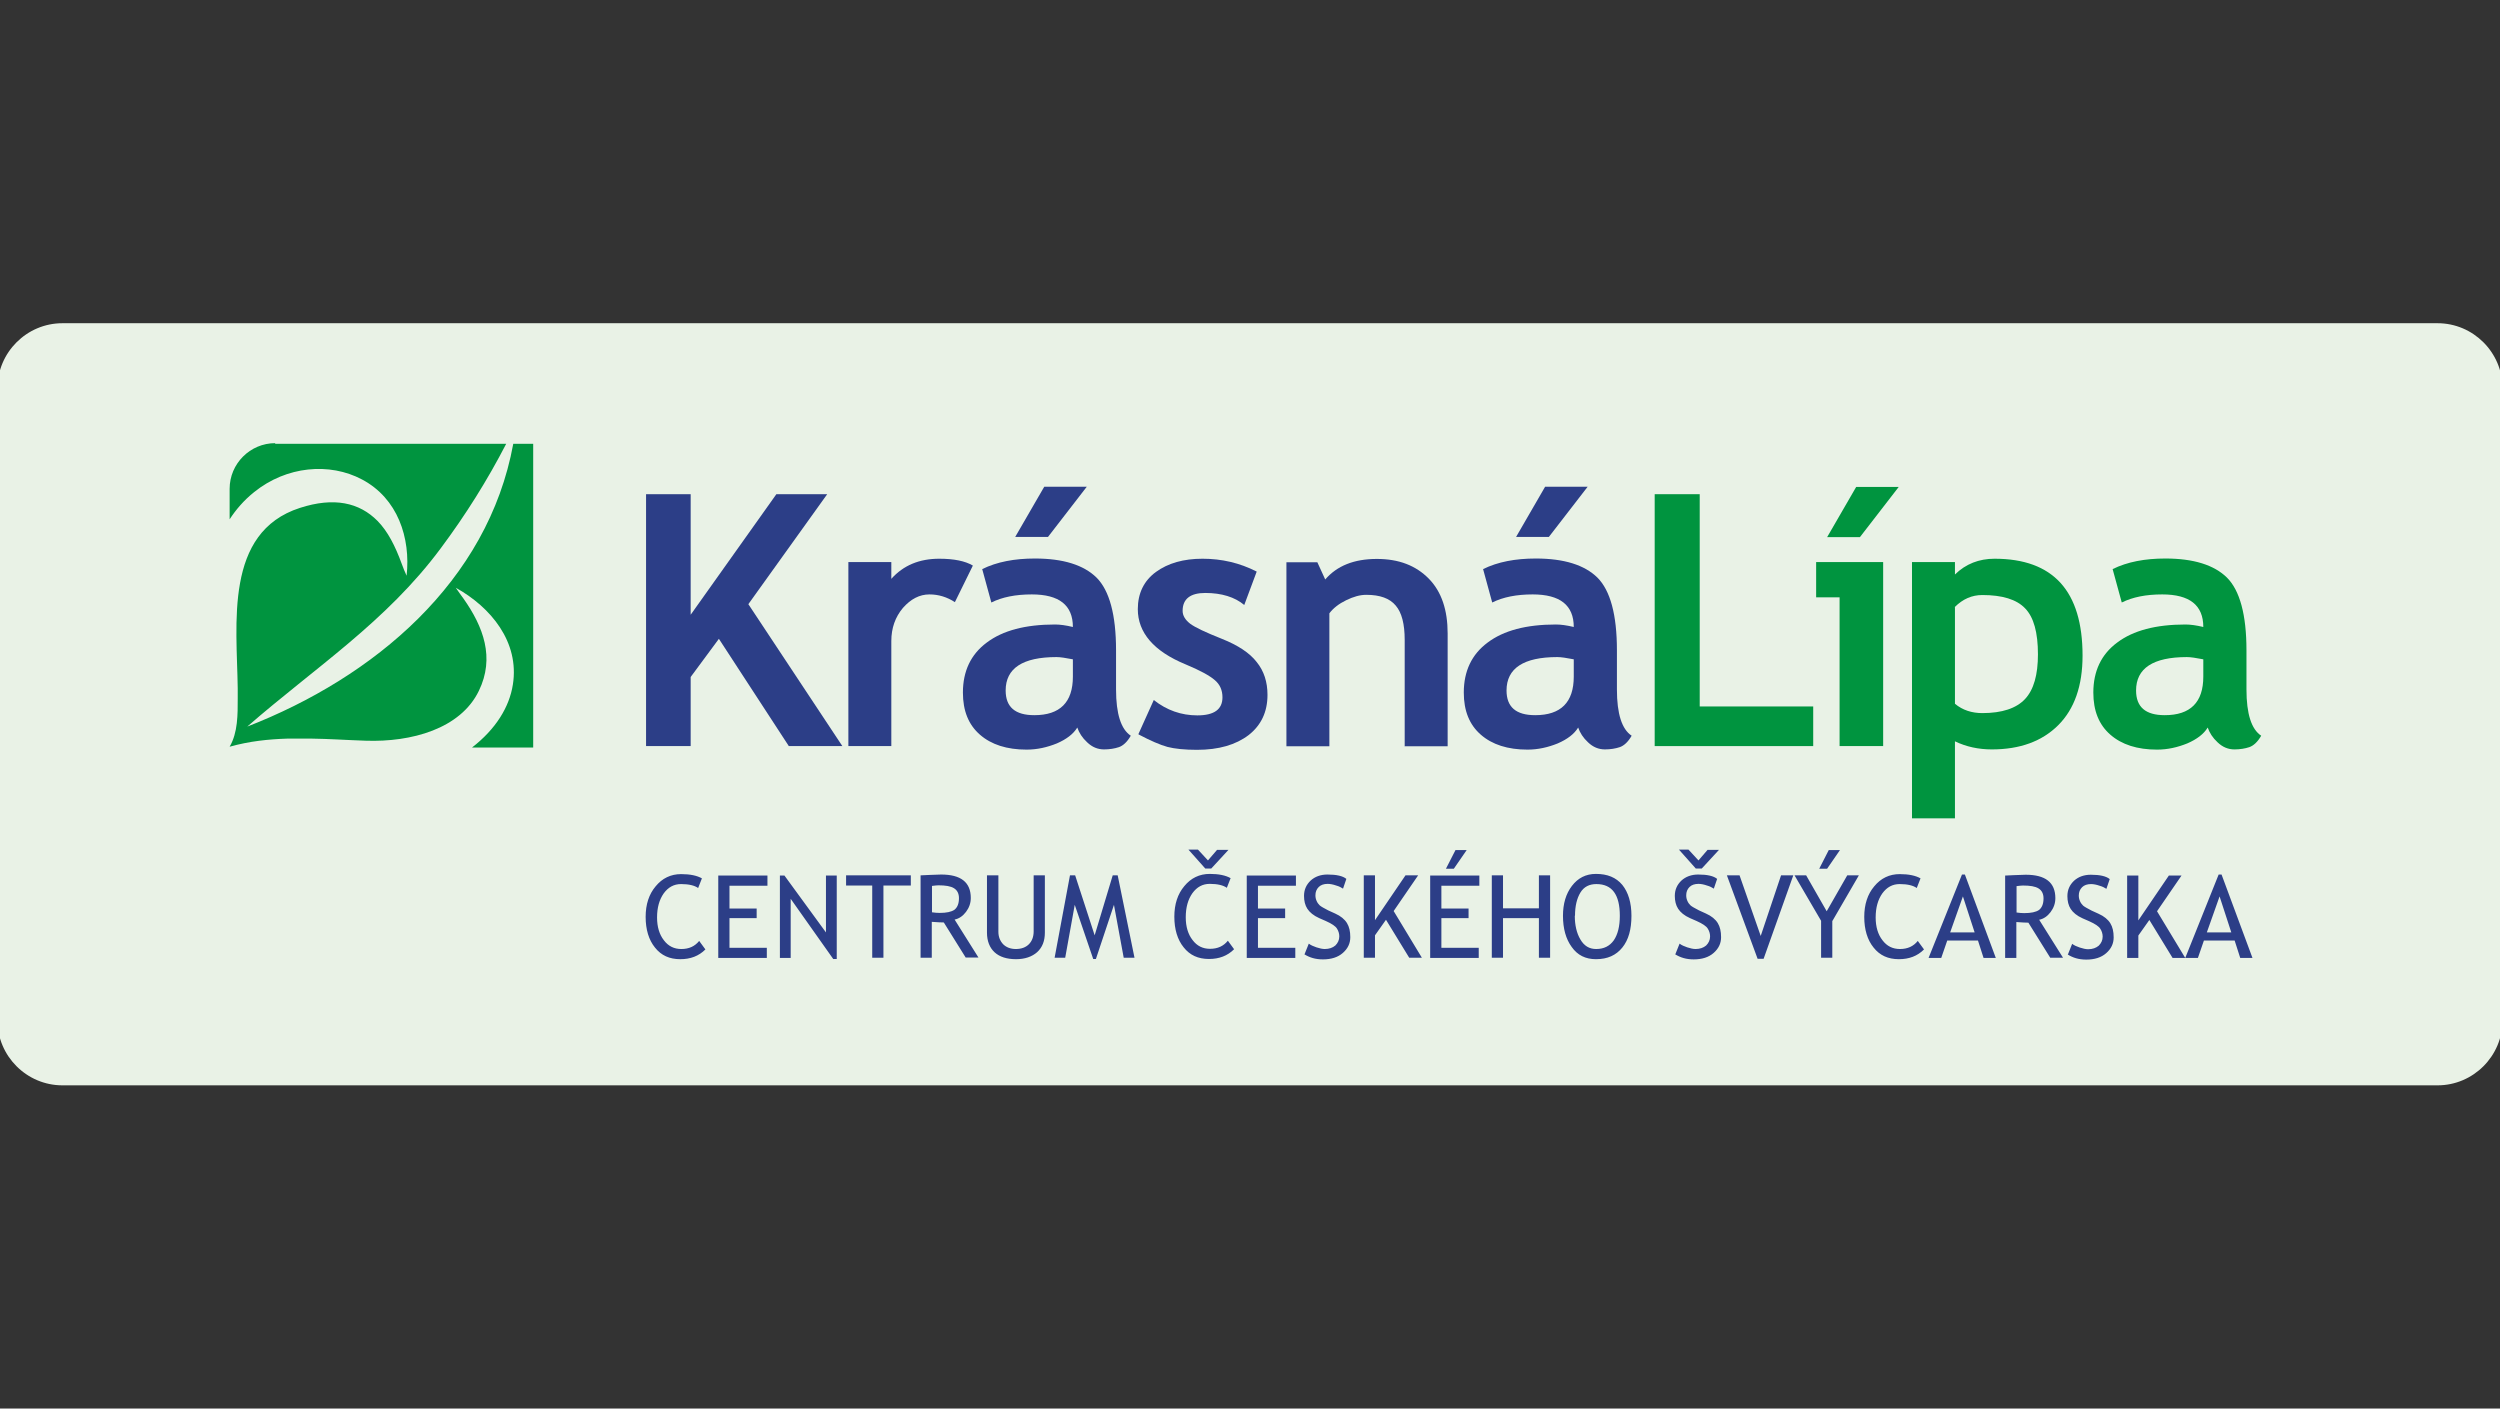 <svg width="946" height="533" viewBox="0 0 946 533" fill="none" xmlns="http://www.w3.org/2000/svg">
<rect x="0" y="0" width="946" height="533" fill="#333333" stroke="none"/>
<g clip-path="url(#clip0_1560_77)">
<path fill-rule="evenodd" clip-rule="evenodd" d="M23.614 122.306H922.38C935.885 122.306 946.955 133.377 946.955 146.881V386.118C946.955 399.622 935.885 410.693 922.38 410.693H23.614C10.11 410.693 -0.961 399.622 -0.961 386.118V146.881C-0.961 133.377 10.11 122.306 23.614 122.306Z" fill="#E9F2E6"/>
<path d="M298.487 282.321L272.028 241.729L261.35 256.175V282.321H244.469V187.003H261.35V232.621L293.776 187.003H313.013L283.177 228.617L318.744 282.321H298.487Z" fill="#2C3E87"/>
<path d="M361.302 227.832C358.397 225.947 355.178 224.927 351.723 224.927C347.954 224.927 344.657 226.654 341.673 230.03C338.768 233.485 337.276 237.646 337.276 242.592V282.321H321.023V212.678H337.276V219.038C341.83 213.934 347.876 211.422 355.413 211.422C360.988 211.422 365.228 212.286 368.133 214.013L361.302 227.91V227.832Z" fill="#2C3E87"/>
<path d="M407.629 275.333C406.137 277.767 403.546 279.729 399.935 281.3C396.244 282.792 392.476 283.655 388.471 283.655C381.012 283.655 375.124 281.771 370.805 278.002C366.487 274.233 364.367 268.973 364.367 262.064C364.367 253.976 367.351 247.617 373.396 243.141C379.442 238.587 388 236.31 399.228 236.31C401.112 236.31 403.389 236.625 405.98 237.253C405.98 229.009 400.798 224.926 390.434 224.926C384.31 224.926 379.207 225.946 375.124 227.988L371.669 215.347C377.244 212.599 383.918 211.343 391.612 211.343C402.29 211.343 410.063 213.777 414.931 218.566C419.799 223.434 422.312 232.62 422.312 246.046V260.886C422.312 270.151 424.196 275.961 427.886 278.395C426.551 280.75 424.981 282.163 423.411 282.713C421.762 283.263 419.878 283.577 417.758 283.577C415.402 283.577 413.282 282.713 411.398 280.907C409.514 279.18 408.336 277.296 407.629 275.254V275.176V275.333ZM406.059 249.501C403.232 248.951 401.191 248.637 399.778 248.637C386.98 248.637 380.541 252.877 380.541 261.278C380.541 267.56 384.153 270.622 391.376 270.622C401.112 270.622 405.98 265.754 405.98 256.018V249.501H406.059ZM411.241 184.176L396.558 203.177H384.153L395.145 184.176H411.241Z" fill="#2C3E87"/>
<path d="M430.782 277.767L436.593 264.891C441.461 268.738 446.957 270.701 453.081 270.701C459.441 270.701 462.581 268.424 462.581 263.87C462.581 261.201 461.639 259.002 459.676 257.353C457.792 255.705 454.101 253.663 448.605 251.386C436.593 246.44 430.547 239.373 430.547 230.501C430.547 224.455 432.902 219.745 437.378 216.447C442.01 213.071 447.899 211.422 455.044 211.422C462.267 211.422 469.098 212.992 475.536 216.29L470.825 228.931C467.292 225.947 462.267 224.377 456.064 224.377C450.411 224.377 447.506 226.654 447.506 231.129C447.506 232.935 448.448 234.505 450.333 235.997C452.217 237.41 456.221 239.295 462.346 241.729C468.47 244.163 472.867 247.068 475.536 250.523C478.284 253.899 479.619 258.06 479.619 262.928C479.619 269.445 477.185 274.47 472.474 278.16C467.606 281.85 461.168 283.735 452.924 283.735C448.291 283.735 444.523 283.342 441.775 282.635C438.948 281.85 435.336 280.28 431.018 278.003L430.861 277.924L430.782 277.767Z" fill="#2C3E87"/>
<path d="M531.535 282.32V242.121C531.535 236.153 530.436 231.835 528.159 229.165C525.882 226.417 522.192 225.083 517.01 225.083C514.576 225.083 512.142 225.789 509.394 227.124C506.646 228.459 504.526 230.108 503.034 232.071V282.399H486.781V212.756H498.48L501.464 219.273C505.939 214.091 512.377 211.5 521.014 211.5C529.337 211.5 535.775 214.012 540.643 218.958C545.511 223.905 547.788 230.893 547.788 239.687V282.399H531.535L531.457 282.32H531.535Z" fill="#2C3E87"/>
<path d="M597.16 275.333C595.669 277.767 593.078 279.729 589.466 281.3C585.776 282.792 582.007 283.655 578.003 283.655C570.544 283.655 564.655 281.771 560.337 278.002C556.018 274.233 553.898 268.973 553.898 262.064C553.898 253.976 556.882 247.617 562.928 243.141C568.973 238.587 577.532 236.31 588.759 236.31C590.644 236.31 592.921 236.625 595.512 237.253C595.512 229.009 590.33 224.926 579.966 224.926C573.841 224.926 568.738 225.946 564.655 227.988L561.2 215.347C566.775 212.599 573.449 211.343 581.143 211.343C591.821 211.343 599.594 213.777 604.462 218.566C609.33 223.434 611.843 232.62 611.843 246.046V260.886C611.843 270.151 613.727 275.961 617.417 278.395C616.083 280.75 614.512 282.163 612.942 282.713C611.293 283.263 609.409 283.577 607.289 283.577C604.933 283.577 602.814 282.713 600.929 280.907C599.045 279.18 597.867 277.296 597.16 275.254V275.176V275.333ZM595.59 249.501C592.764 248.951 590.722 248.637 589.309 248.637C576.511 248.637 570.073 252.877 570.073 261.278C570.073 267.56 573.684 270.622 580.908 270.622C590.644 270.622 595.512 265.754 595.512 256.018V249.501H595.59ZM600.772 184.176L586.09 203.177H573.684L584.676 184.176H600.772Z" fill="#2C3E87"/>
<path d="M626.133 282.321V187.003H643.171V267.325H686.119V282.321H626.133Z" fill="#00943F"/>
<path d="M696.099 282.321V226.026H687.227V212.678H712.587V282.321H696.099ZM718.476 184.255L703.793 203.256H691.388L702.38 184.255H718.476Z" fill="#00943F"/>
<path d="M739.753 280.594V309.645H723.5V212.678H739.753V217.389C743.835 213.385 748.86 211.422 754.749 211.422C776.969 211.422 788.04 223.67 788.04 248.089C788.04 259.473 784.978 268.267 778.853 274.391C772.729 280.515 764.328 283.578 753.728 283.578C748.625 283.578 743.993 282.557 739.753 280.515V280.594ZM739.753 229.716V266.304C742.658 268.738 746.191 269.837 750.117 269.837C757.576 269.837 762.993 268.031 766.291 264.498C769.589 260.965 771.159 255.312 771.159 247.617C771.159 239.373 769.589 233.563 766.291 230.187C763.072 226.811 757.654 225.162 750.117 225.162C746.191 225.162 742.736 226.654 739.674 229.716V229.794L739.753 229.716Z" fill="#00943F"/>
<path d="M835.379 275.333C833.887 277.767 831.296 279.73 827.685 281.3C823.994 282.792 820.226 283.655 816.221 283.655C808.762 283.655 802.874 281.771 798.555 278.002C794.237 274.234 792.117 268.973 792.117 262.064C792.117 253.977 795.101 247.617 801.146 243.142C807.192 238.588 815.75 236.311 826.978 236.311C828.862 236.311 831.139 236.625 833.73 237.253C833.73 229.009 828.548 224.926 818.184 224.926C812.06 224.926 806.957 225.947 802.874 227.988L799.419 215.347C804.994 212.599 811.668 211.343 819.362 211.343C830.04 211.343 837.813 213.777 842.681 218.566C847.549 223.434 850.062 232.62 850.062 246.047V260.886C850.062 270.151 851.946 275.961 855.636 278.395C854.301 280.75 852.731 282.164 851.161 282.713C849.512 283.263 847.628 283.577 845.508 283.577C843.152 283.577 841.032 282.713 839.148 280.907C837.264 279.18 836.086 277.296 835.379 275.254V275.176V275.333ZM833.809 249.501C830.982 248.952 828.941 248.638 827.528 248.638C814.73 248.638 808.291 252.877 808.291 261.279C808.291 267.56 811.903 270.622 819.126 270.622C828.862 270.622 833.73 265.754 833.73 256.018V249.501H833.809Z" fill="#00943F"/>
<path fill-rule="evenodd" clip-rule="evenodd" d="M104.085 167.924H191.552C184.407 181.743 176.241 194.776 166.819 207.417C146.17 235.29 119.239 252.564 93.564 274.94C141.38 256.332 184.642 220.294 194.221 167.924H201.759V282.871H178.597C187.626 275.883 192.729 267.56 194.064 259.08C196.655 242.906 185.663 229.716 172.472 222.414C173.415 223.748 174.357 225.162 175.377 226.496C182.915 237.175 187.312 248.873 181.188 261.436C174.278 275.726 155.749 280.908 138.318 280.28C131.095 280.044 124.421 279.573 118.061 279.494C115.941 279.494 110.759 279.494 108.639 279.494C101.573 279.73 94.507 280.437 86.891 282.556C90.031 277.217 89.953 270.308 89.953 264.341C89.953 263.399 89.953 261.436 89.953 260.415C89.639 236.075 84.771 201.45 113.507 192.185C126.384 188.024 135.963 190.144 142.872 197.132C146.719 201.058 149.546 206.554 152.058 213.463C152.608 214.955 153.158 216.368 153.864 217.86C155.435 203.491 150.488 188.574 136.983 181.429C124.735 174.912 108.404 176.325 96.155 186.218C92.23 189.359 89.246 192.892 86.891 196.504V184.962C86.891 175.461 94.664 167.688 104.164 167.688L104.085 167.924Z" fill="#00943F"/>
<path d="M265.59 332.413L264.177 336.025C262.842 335.083 260.722 334.533 257.739 334.533C254.991 334.533 252.871 335.711 251.143 338.066C249.495 340.422 248.631 343.405 248.631 347.174C248.631 350.707 249.495 353.612 251.222 355.811C252.871 358.009 255.069 359.108 257.817 359.108C260.722 359.108 262.921 358.088 264.569 356.046L266.925 359.265C264.412 361.778 261.272 362.956 257.425 362.956C253.342 362.956 250.201 361.542 247.846 358.559C245.49 355.654 244.312 351.728 244.312 346.938C244.312 342.228 245.569 338.38 248.081 335.397C250.594 332.335 253.813 330.764 257.739 330.764C261.115 330.764 263.784 331.314 265.669 332.413V332.335L265.59 332.413ZM276.033 335.083V343.798H286.318V347.41H276.033V358.637H290.165V362.485H271.793V331.314H290.401V335.161H276.033L275.954 335.083H276.033ZM315.29 362.877L299.195 340.108V362.485H295.112V331.314H296.839L312.542 352.827V331.314H316.625V362.877H315.369L315.29 362.956V362.877ZM334.291 335.083V362.406H330.051V335.083H320.158V331.235H344.655V335.083H334.291ZM365.462 362.406L357.139 349.058C356.197 349.058 354.627 348.98 352.585 348.823V362.406H348.345V331.235C348.502 331.235 349.602 331.157 351.643 331.078C353.684 331 355.176 330.921 356.118 330.921C363.577 330.921 367.346 333.826 367.346 339.794C367.346 341.756 366.718 343.484 365.54 345.054C364.363 346.624 362.871 347.645 361.222 347.959L370.251 362.328H365.383L365.462 362.406ZM352.664 335.083V345.211C353.606 345.368 354.705 345.447 355.569 345.447C358.16 345.447 359.966 345.054 361.143 344.269C362.243 343.405 362.871 341.992 362.871 339.872C362.871 338.145 362.243 336.889 360.986 336.103C359.73 335.318 357.767 335.004 355.098 335.004C354.627 335.004 353.841 335.083 352.585 335.24V335.161L352.664 335.083ZM373.549 331.235H377.789V352.592C377.789 354.476 378.417 356.046 379.595 357.303C380.772 358.48 382.421 359.108 384.384 359.108C386.504 359.108 388.153 358.48 389.33 357.303C390.508 356.125 391.136 354.476 391.136 352.435V331.235H395.376V352.906C395.376 356.046 394.434 358.48 392.471 360.286C390.508 362.013 387.839 362.956 384.462 362.956C381.008 362.956 378.26 362.092 376.375 360.365C374.491 358.637 373.47 356.125 373.47 352.906V331.235H373.549ZM425.212 362.406L421.522 342.385L414.691 362.877H413.67L406.682 342.385L403.071 362.406H399.066L404.876 331.235H406.839L414.22 353.926L421.051 331.235H422.935L429.295 362.406H425.212ZM465.647 332.335L464.234 335.946C462.899 335.004 460.779 334.455 457.796 334.455C455.048 334.455 452.928 335.632 451.201 337.988C449.552 340.343 448.688 343.327 448.688 347.096C448.688 350.629 449.552 353.534 451.279 355.732C452.928 357.931 455.126 359.03 457.874 359.03C460.779 359.03 462.978 358.009 464.627 355.968L466.982 359.187C464.47 361.699 461.329 362.877 457.482 362.877C453.399 362.877 450.258 361.464 447.903 358.48C445.547 355.575 444.37 351.649 444.37 346.86C444.37 342.149 445.626 338.302 448.138 335.318C450.651 332.256 453.87 330.686 457.796 330.686C461.172 330.686 463.842 331.235 465.726 332.335V332.256L465.647 332.335ZM464.862 321.578L458.345 328.644H456.068L449.709 321.5H453.32L457.089 325.582L460.544 321.578H464.705H464.784H464.862ZM476.011 335.083V343.798H486.297V347.41H476.011V358.637H490.144V362.485H471.772V331.314H490.38V335.161H476.011L475.933 335.083H476.011ZM493.677 360.993L495.248 357.067C496.033 357.695 497.054 358.088 498.153 358.48C499.33 358.873 500.43 359.108 501.293 359.108C502.942 359.108 504.277 358.637 505.298 357.774C506.24 356.831 506.789 355.732 506.789 354.319C506.789 353.298 506.475 352.278 505.926 351.414C505.376 350.472 503.963 349.53 501.686 348.509L499.173 347.41C497.054 346.467 495.562 345.211 494.698 343.876C493.834 342.542 493.442 340.893 493.442 339.008C493.442 336.653 494.305 334.769 495.954 333.198C497.603 331.707 499.723 330.921 502.314 330.921C505.769 330.921 508.124 331.471 509.459 332.57L508.203 336.26C507.575 335.868 506.789 335.397 505.612 335.083C504.512 334.69 503.335 334.455 502.393 334.455C500.979 334.455 499.802 334.847 499.016 335.632C498.153 336.496 497.76 337.517 497.76 338.773C497.76 339.637 497.917 340.265 498.231 340.971C498.545 341.678 498.938 342.149 499.409 342.62C499.959 343.091 500.979 343.641 502.628 344.505L505.219 345.682C507.339 346.624 508.831 347.881 509.694 349.294C510.558 350.707 510.951 352.435 510.951 354.633C510.951 356.988 510.009 358.951 508.124 360.6C506.24 362.249 503.727 363.034 500.587 363.034C497.76 363.034 495.483 362.328 493.52 361.071H493.599L493.677 360.993ZM533.249 362.406L524.455 348.038L520.294 353.926V362.406H516.054V331.235H520.294V348.195L531.836 331.235H536.625L527.36 344.74L538.039 362.406H533.328H533.249ZM545.419 335.083V343.798H555.704V347.41H545.419V358.637H559.552V362.485H541.179V331.314H559.787V335.161H545.419L545.34 335.083H545.419ZM554.998 321.657L550.13 328.723H547.146L550.758 321.657H554.919H554.998ZM582.321 362.406V347.41H568.738V362.406H564.498V331.235H568.738V343.719H582.321V331.235H586.561V362.406H582.321ZM591.429 346.546C591.429 341.992 592.528 338.223 594.805 335.24C597.082 332.256 600.066 330.686 603.913 330.686C608.231 330.686 611.529 332.021 613.884 334.847C616.161 337.674 617.339 341.599 617.339 346.546C617.339 351.649 616.24 355.654 613.884 358.559C611.529 361.464 608.31 362.956 603.913 362.956C599.987 362.956 596.925 361.464 594.727 358.323C592.528 355.34 591.429 351.335 591.429 346.546ZM595.904 346.546C595.904 350.079 596.611 353.141 598.024 355.497C599.438 357.931 601.4 359.108 603.991 359.108C606.897 359.108 609.095 358.009 610.665 355.811C612.157 353.612 612.942 350.55 612.942 346.546C612.942 338.537 610.037 334.533 604.07 334.533C601.4 334.533 599.359 335.554 598.024 337.752C596.69 339.951 595.983 342.856 595.983 346.546V346.467L595.904 346.546ZM633.984 360.993L635.555 357.067C636.34 357.695 637.36 358.088 638.46 358.48C639.637 358.873 640.737 359.108 641.6 359.108C643.249 359.108 644.584 358.637 645.605 357.774C646.547 356.831 647.096 355.732 647.096 354.319C647.096 353.298 646.782 352.278 646.233 351.414C645.683 350.472 644.27 349.53 641.993 348.509L639.48 347.41C637.36 346.467 635.869 345.211 635.005 343.876C634.141 342.542 633.749 340.893 633.749 339.008C633.749 336.653 634.612 334.769 636.261 333.198C637.91 331.707 640.03 330.921 642.621 330.921C646.076 330.921 648.431 331.471 649.766 332.57L648.51 336.26C647.882 335.868 647.096 335.397 645.919 335.083C644.819 334.69 643.642 334.455 642.7 334.455C641.286 334.455 640.109 334.847 639.323 335.632C638.46 336.496 638.067 337.517 638.067 338.773C638.067 339.637 638.224 340.265 638.538 340.971C638.852 341.678 639.245 342.149 639.716 342.62C640.266 343.091 641.286 343.641 642.935 344.505L645.526 345.682C647.646 346.624 649.138 347.881 650.001 349.294C650.865 350.707 651.258 352.435 651.258 354.633C651.258 356.988 650.316 358.951 648.431 360.6C646.547 362.249 644.034 363.034 640.894 363.034C638.067 363.034 635.79 362.328 633.827 361.071H633.906L633.984 360.993ZM650.473 321.578L643.956 328.644H641.679L635.319 321.5H638.931L642.7 325.582L646.154 321.578H650.316H650.394H650.473ZM667.196 362.799H665.076L653.456 331.235H658.246L666.254 354.162L673.949 331.235H678.581L667.353 362.799H667.275H667.196ZM693.342 348.43V362.406H689.102V348.43L679.052 331.235H683.449L691.222 344.819L698.995 331.235H703.392L693.42 348.43H693.342ZM696.247 321.657L691.379 328.723H688.395L692.007 321.657H696.169H696.247ZM726.711 332.413L725.298 336.025C723.963 335.083 721.843 334.533 718.859 334.533C716.111 334.533 713.992 335.711 712.264 338.066C710.615 340.422 709.752 343.405 709.752 347.174C709.752 350.707 710.615 353.612 712.343 355.811C713.992 358.009 716.19 359.108 718.938 359.108C721.843 359.108 724.041 358.088 725.69 356.046L728.046 359.265C725.533 361.778 722.393 362.956 718.545 362.956C714.463 362.956 711.322 361.542 708.967 358.559C706.611 355.654 705.433 351.728 705.433 346.938C705.433 342.228 706.69 338.38 709.202 335.397C711.715 332.335 714.934 330.764 718.859 330.764C722.236 330.764 724.905 331.314 726.79 332.413V332.335L726.711 332.413ZM750.58 362.485L748.46 355.889H736.839L734.563 362.485H729.773L742.414 330.921H743.513L755.212 362.485H750.423H750.58ZM742.807 339.087L737.939 352.827H747.204L742.728 339.087H742.807ZM775.862 362.485L767.539 349.137C766.597 349.137 765.027 349.058 762.985 348.901V362.485H758.745V331.314C758.902 331.314 760.002 331.235 762.043 331.157C764.084 331.078 765.576 331 766.518 331C773.977 331 777.746 333.905 777.746 339.872C777.746 341.835 777.118 343.562 775.94 345.133C774.762 346.703 773.271 347.724 771.622 348.038L780.651 362.406H775.783L775.862 362.485ZM763.064 335.161V345.29C764.006 345.447 765.105 345.525 765.969 345.525C768.56 345.525 770.366 345.133 771.543 344.347C772.642 343.484 773.271 342.071 773.271 339.951C773.271 338.223 772.642 336.967 771.386 336.182C770.13 335.397 768.167 335.083 765.498 335.083C765.027 335.083 764.241 335.161 762.985 335.318V335.24L763.064 335.161ZM782.535 361.071L784.106 357.145C784.891 357.774 785.912 358.166 787.011 358.559C788.189 358.951 789.288 359.187 790.151 359.187C791.8 359.187 793.135 358.716 794.156 357.852C795.098 356.91 795.648 355.811 795.648 354.397C795.648 353.377 795.333 352.356 794.784 351.492C794.234 350.55 792.821 349.608 790.544 348.587L788.032 347.488C785.912 346.546 784.42 345.29 783.556 343.955C782.692 342.62 782.3 340.971 782.3 339.087C782.3 336.731 783.164 334.847 784.812 333.277C786.461 331.785 788.581 331 791.172 331C794.627 331 796.982 331.549 798.317 332.649L797.061 336.339C796.433 335.946 795.648 335.475 794.47 335.161C793.371 334.769 792.193 334.533 791.251 334.533C789.837 334.533 788.66 334.926 787.874 335.711C787.011 336.574 786.618 337.595 786.618 338.851C786.618 339.715 786.775 340.343 787.089 341.05C787.403 341.756 787.796 342.228 788.267 342.699C788.817 343.17 789.837 343.719 791.486 344.583L794.077 345.761C796.197 346.703 797.689 347.959 798.553 349.372C799.416 350.786 799.809 352.513 799.809 354.712C799.809 357.067 798.867 359.03 796.982 360.679C795.098 362.328 792.585 363.113 789.445 363.113C786.618 363.113 784.341 362.406 782.378 361.15H782.457L782.535 361.071ZM822.107 362.485L813.313 348.116L809.152 354.005V362.485H804.912V331.314H809.152V348.273L820.694 331.314H825.483L816.219 344.819L826.897 362.485H822.186H822.107ZM847.703 362.485L845.583 355.889H833.963L831.686 362.485H826.897L839.538 330.921H840.637L852.336 362.485H847.546H847.703ZM839.93 339.087L835.062 352.827H844.327L839.852 339.087H839.93Z" fill="#2C3E87"/>
</g>
<defs>
<clipPath id="clip0_1560_77">
<rect width="946" height="533" fill="white"/>
</clipPath>
</defs>
</svg>
